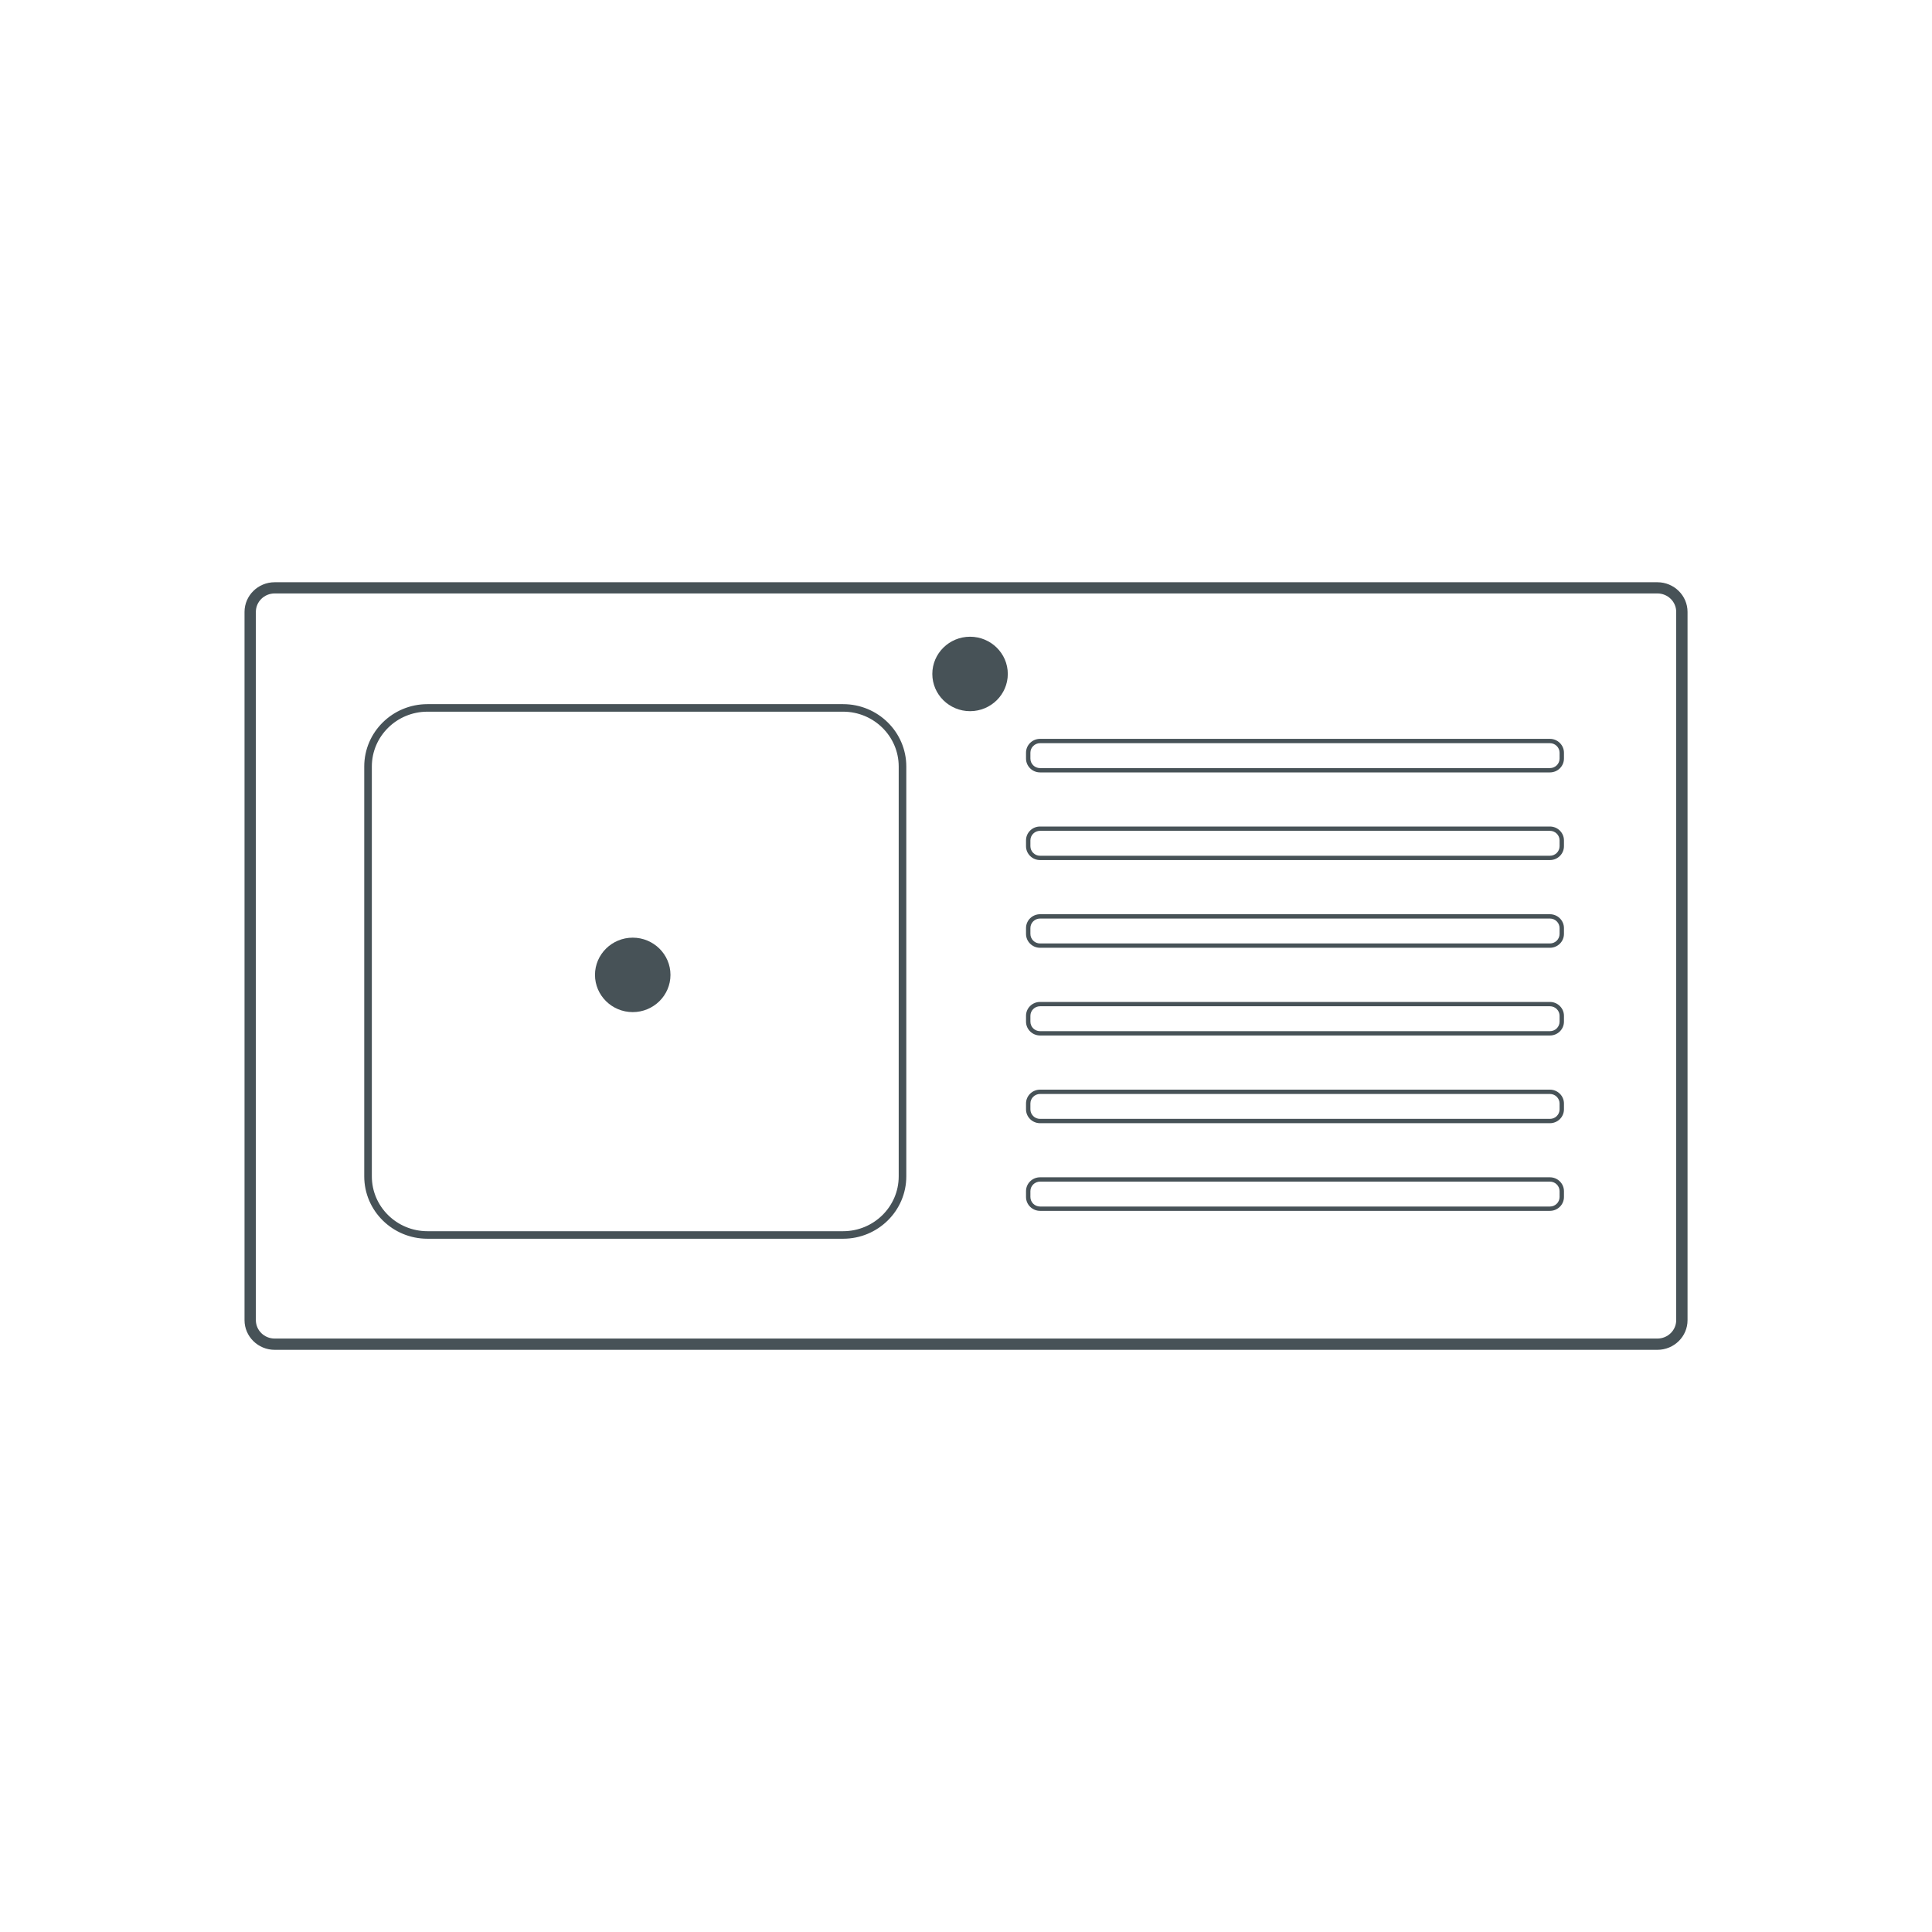 <?xml version="1.0" encoding="UTF-8"?>
<svg id="Layer_2" data-name="Layer 2" xmlns="http://www.w3.org/2000/svg" viewBox="0 0 300 300">
  <defs>
    <style>
      .cls-1 {
        fill: #475257;
      }
    </style>
  </defs>
  <path class="cls-1" d="m139.81,182.67c0,4.83-3.99,8.76-8.88,8.76h-64.55c-4.9,0-8.88-3.93-8.88-8.76v-63.65c0-4.83,3.99-8.76,8.88-8.76h64.55c4.9,0,8.88,3.93,8.88,8.76v63.65Zm-8.88-73.08h-64.55c-5.27,0-9.56,4.23-9.56,9.43v63.65c0,5.2,4.29,9.43,9.56,9.43h64.55c5.27,0,9.56-4.23,9.56-9.43v-63.65c0-5.2-4.29-9.43-9.56-9.43"/>
  <path class="cls-1" d="m130.92,192.35h-64.55c-5.41,0-9.81-4.34-9.81-9.68v-63.65c0-5.34,4.4-9.68,9.81-9.68h64.55c5.41,0,9.81,4.34,9.81,9.68v63.65c0,5.34-4.4,9.68-9.81,9.68Zm-64.55-82.51c-5.13,0-9.31,4.12-9.31,9.18v63.65c0,5.06,4.18,9.18,9.31,9.18h64.55c5.13,0,9.31-4.12,9.31-9.18v-63.65c0-5.06-4.18-9.18-9.31-9.18h-64.55Zm64.55,81.84h-64.55c-5.04,0-9.13-4.04-9.13-9.01v-63.65c0-4.97,4.1-9.01,9.13-9.01h64.55c5.04,0,9.13,4.04,9.13,9.01v63.65c0,4.97-4.1,9.01-9.13,9.01Zm-64.55-81.17c-4.76,0-8.63,3.82-8.63,8.51v63.65c0,4.69,3.87,8.51,8.63,8.51h64.55c4.76,0,8.63-3.82,8.63-8.51v-63.65c0-4.69-3.87-8.51-8.63-8.51h-64.55Z"/>
  <path class="cls-1" d="m98.25,145.6c-3.23,0-5.86,2.59-5.86,5.78s2.63,5.78,5.86,5.78,5.86-2.59,5.86-5.78-2.63-5.78-5.86-5.78"/>
  <path class="cls-1" d="m150.63,98.87c-3.23,0-5.86,2.59-5.86,5.78s2.63,5.78,5.86,5.78,5.86-2.59,5.86-5.78-2.63-5.78-5.86-5.78"/>
  <path class="cls-1" d="m242.17,185.87c0,.82-.67,1.48-1.5,1.48h-79.17c-.83,0-1.5-.67-1.5-1.48v-.91c0-.82.68-1.48,1.5-1.48h79.17c.83,0,1.5.67,1.5,1.48v.91Zm-1.5-3.06h-79.17c-1.2,0-2.18.96-2.18,2.15v.91c0,1.18.98,2.15,2.18,2.15h79.17c1.2,0,2.18-.96,2.18-2.15v-.91c0-1.18-.98-2.15-2.18-2.15"/>
  <path class="cls-1" d="m242.17,172.26c0,.82-.67,1.48-1.5,1.48h-79.17c-.83,0-1.5-.67-1.5-1.48v-.91c0-.82.68-1.48,1.5-1.48h79.17c.83,0,1.5.67,1.5,1.48v.91Zm-1.5-3.06h-79.17c-1.2,0-2.18.96-2.18,2.15v.91c0,1.18.98,2.15,2.18,2.15h79.17c1.2,0,2.18-.96,2.18-2.15v-.91c0-1.18-.98-2.15-2.18-2.15"/>
  <path class="cls-1" d="m242.17,158.64c0,.82-.67,1.48-1.5,1.48h-79.17c-.83,0-1.5-.66-1.5-1.48v-.91c0-.82.68-1.48,1.5-1.48h79.17c.83,0,1.5.67,1.5,1.48v.91Zm-1.5-3.06h-79.17c-1.2,0-2.18.96-2.18,2.15v.91c0,1.18.98,2.15,2.18,2.15h79.17c1.2,0,2.18-.96,2.18-2.15v-.91c0-1.18-.98-2.15-2.18-2.15"/>
  <path class="cls-1" d="m242.17,145.02c0,.82-.67,1.48-1.5,1.48h-79.17c-.83,0-1.5-.67-1.5-1.48v-.91c0-.82.68-1.48,1.5-1.48h79.17c.83,0,1.5.67,1.5,1.48v.91Zm-1.5-3.06h-79.17c-1.2,0-2.18.96-2.18,2.15v.91c0,1.18.98,2.15,2.18,2.15h79.17c1.2,0,2.18-.96,2.18-2.15v-.91c0-1.18-.98-2.15-2.18-2.15"/>
  <path class="cls-1" d="m242.17,131.4c0,.82-.67,1.48-1.5,1.48h-79.17c-.83,0-1.5-.67-1.5-1.48v-.91c0-.82.68-1.48,1.5-1.48h79.17c.83,0,1.5.67,1.5,1.48v.91Zm-1.5-3.06h-79.17c-1.2,0-2.18.96-2.18,2.15v.91c0,1.18.98,2.15,2.18,2.15h79.17c1.2,0,2.18-.96,2.18-2.15v-.91c0-1.18-.98-2.15-2.18-2.15"/>
  <path class="cls-1" d="m242.17,117.79c0,.82-.67,1.48-1.5,1.48h-79.17c-.83,0-1.5-.66-1.5-1.48v-.91c0-.82.68-1.48,1.5-1.48h79.17c.83,0,1.5.67,1.5,1.48v.91Zm-1.5-3.06h-79.17c-1.2,0-2.18.96-2.18,2.15v.91c0,1.18.98,2.15,2.18,2.15h79.17c1.2,0,2.18-.96,2.18-2.15v-.91c0-1.18-.98-2.15-2.18-2.15"/>
  <path class="cls-1" d="m260.77,204.99c0,1.85-1.53,3.36-3.42,3.36H42.65c-1.88,0-3.42-1.51-3.42-3.36v-109.98c0-1.85,1.53-3.36,3.42-3.36h214.71c1.88,0,3.42,1.51,3.42,3.36v109.98Zm-3.42-114.09H42.65c-2.3,0-4.18,1.84-4.18,4.11v109.98c0,2.26,1.88,4.1,4.18,4.1h214.71c2.3,0,4.18-1.84,4.18-4.1v-109.98c0-2.26-1.87-4.11-4.18-4.11"/>
  <path class="cls-1" d="m257.36,209.6H42.65c-2.58,0-4.68-2.07-4.68-4.6v-109.98c0-2.54,2.1-4.61,4.68-4.61h214.71c2.58,0,4.68,2.07,4.68,4.61v109.98c0,2.54-2.1,4.6-4.68,4.6ZM42.65,92.15c-1.61,0-2.92,1.28-2.92,2.86v109.98c0,1.58,1.31,2.86,2.92,2.86h214.71c1.61,0,2.92-1.28,2.92-2.86v-109.98c0-1.58-1.31-2.86-2.92-2.86H42.65Z"/>
</svg>